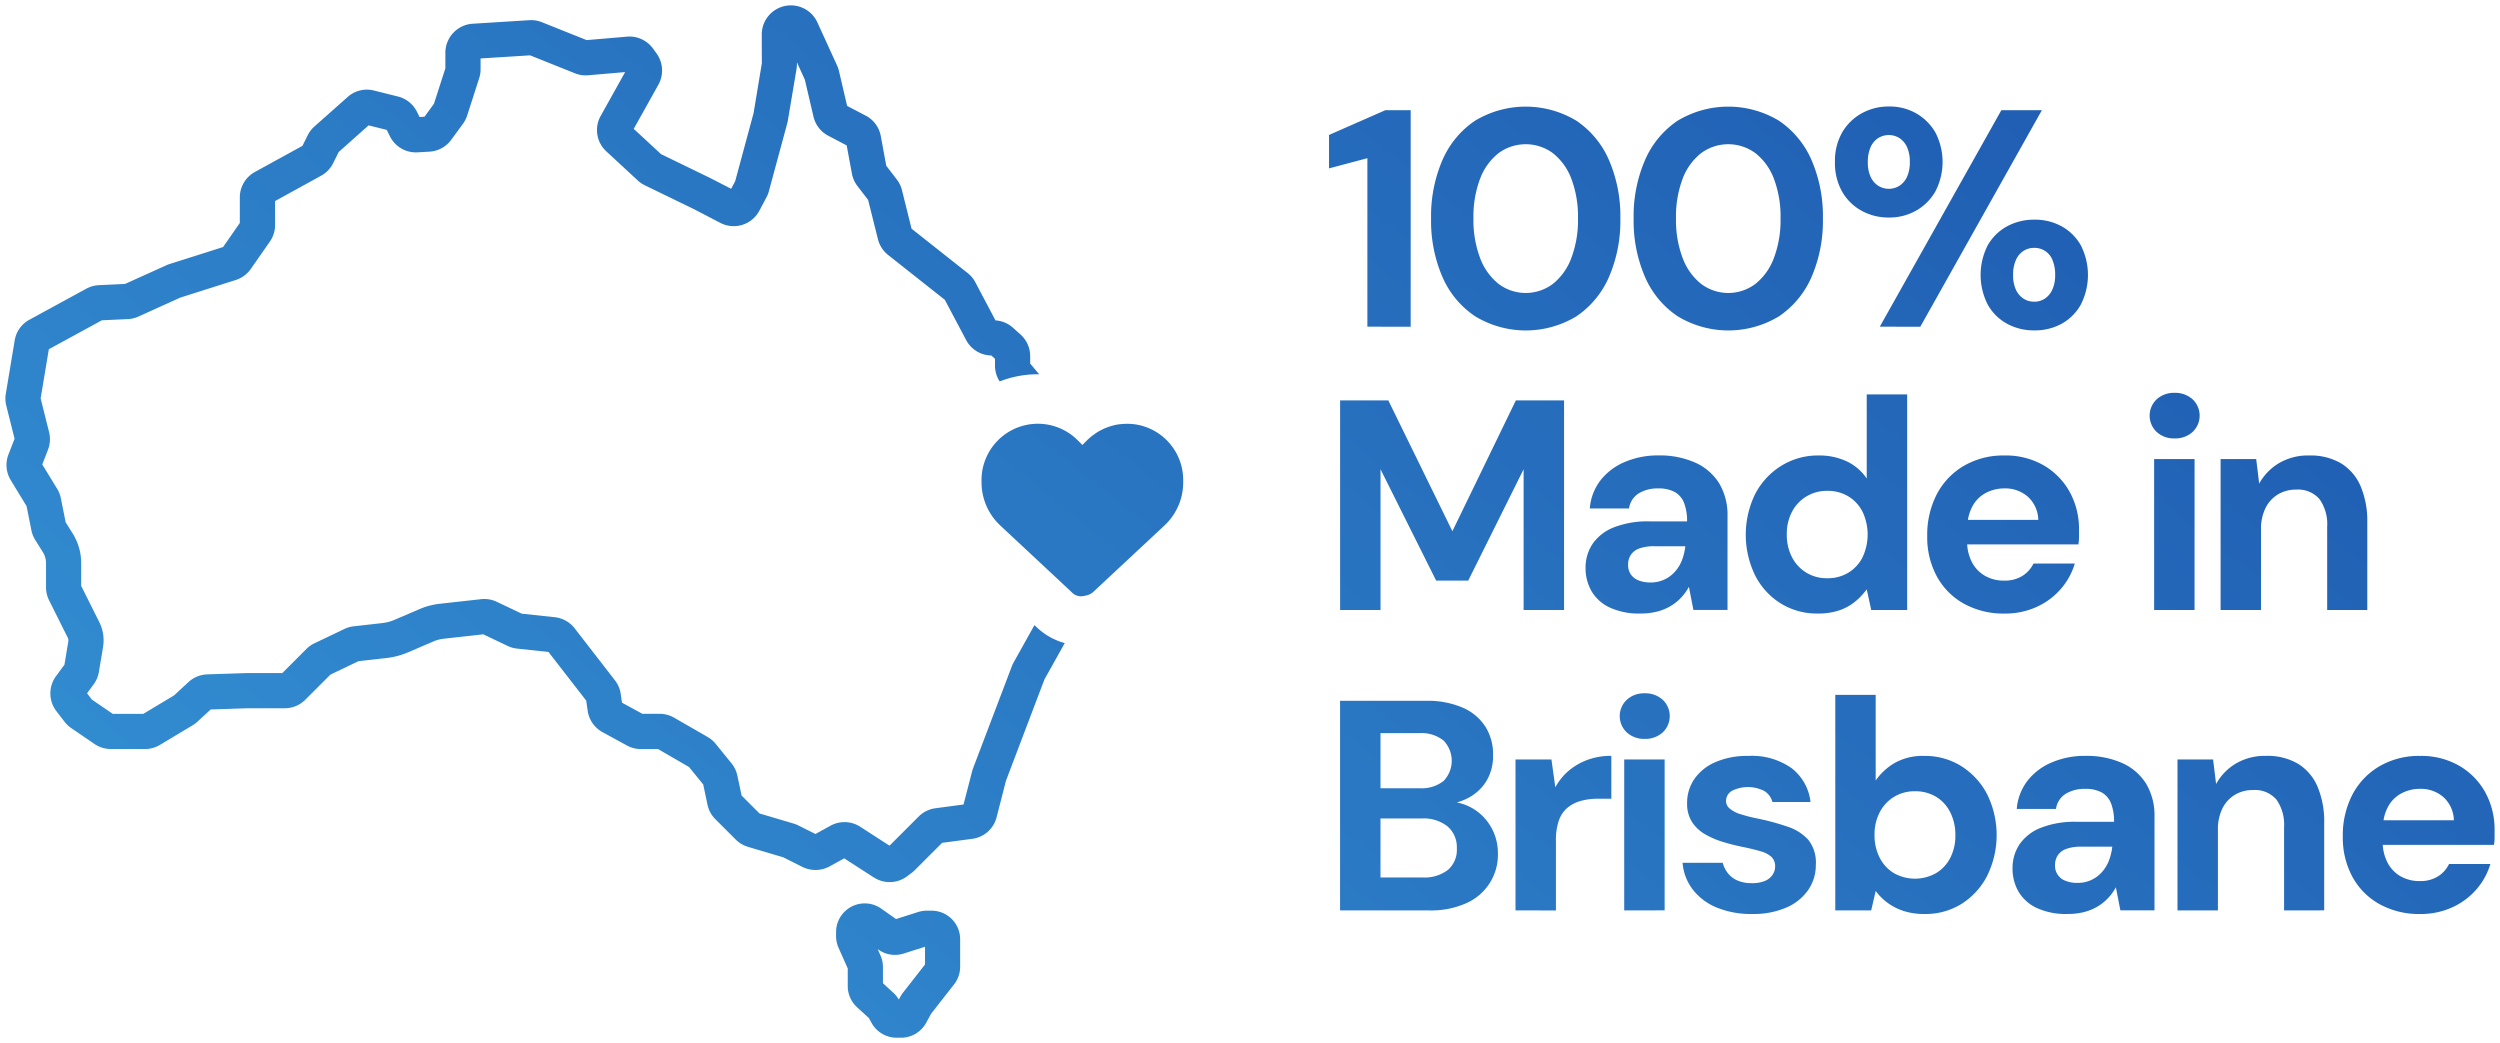 <?xml version="1.0" encoding="UTF-8"?>
<svg enable-background="new 0 0 231.745 96.693" version="1.1" viewBox="0 0 231.745 96.693" xml:space="preserve" xmlns="http://www.w3.org/2000/svg">
 <defs>  
	 <linearGradient id="logo-gradient" gradientUnits="userSpaceOnUse" x1="675.226" y1="-417.464" x2="2034.255" y2="1272.827" gradientTransform="matrix(1 0 0 -1 0 626)">
        <stop stop-color="#80CCED" offset="0"> 
            <animate attributeName="stop-color" values="#80CCED;#3CA7E1;#1F5BB1;#F471B9;#FB379C;#E2007C;#C6F294;#9BD16C;#60B212;#9BD16C;#C6F294;#E2007C;#FB379C;#F471B9;#1F5BB1;#3CA7E1;#80CCED" dur="24s" repeatCount="indefinite"></animate>
        </stop>
        <stop stop-color="#3CA7E1" offset=".125">
            <animate attributeName="stop-color" values="#3CA7E1;#1F5BB1;#F471B9;#FB379C;#E2007C;#C6F294;#9BD16C;#60B212;#9BD16C;#C6F294;#E2007C;#FB379C;#F471B9;#1F5BB1;#3CA7E1;#80CCED" dur="24s" repeatCount="indefinite"></animate>
        </stop>
        <stop stop-color="#1F5BB1" offset=".250">
            <animate attributeName="stop-color" values="#1F5BB1;#F471B9;#FB379C;#E2007C;#C6F294;#9BD16C;#60B212;#9BD16C;#C6F294;#E2007C;#FB379C;#F471B9;#1F5BB1;#3CA7E1;#80CCED;#1F5BB1" dur="24s" repeatCount="indefinite"></animate>
        </stop>
        <stop stop-color="#F471B9" offset=".375">
            <animate attributeName="stop-color" values="#F471B9;#FB379C;#E2007C;#C6F294;#9BD16C;#60B212;#9BD16C;#C6F294;#E2007C;#FB379C;#F471B9;#1F5BB1;#3CA7E1;#80CCED;#F471B9" dur="24s" repeatCount="indefinite"></animate>
        </stop>
        <stop stop-color="#FB379C" offset=".500">
            <animate attributeName="stop-color" values="#FB379C;#E2007C;#C6F294;#9BD16C;#60B212;#9BD16C;#C6F294;#E2007C;#FB379C;#F471B9;#1F5BB1;#3CA7E1;#80CCED;#FB379C" dur="24s" repeatCount="indefinite"></animate>
        </stop>
        <stop stop-color="#E2007C" offset=".625">
            <animate attributeName="stop-color" values="#E2007C;#C6F294;#9BD16C;#60B212;#9BD16C;#C6F294;#E2007C;#FB379C;#F471B9;#1F5BB1;#3CA7E1;#80CCED;#E2007C" dur="24s" repeatCount="indefinite"></animate>
        </stop>
        <stop stop-color="#C6F294" offset=".750">
            <animate attributeName="stop-color" values="#C6F294;#9BD16C;#60B212;#9BD16C;#C6F294;#E2007C;#FB379C;#F471B9;#1F5BB1;#3CA7E1;#80CCED;#C6F294" dur="24s" repeatCount="indefinite"></animate>
        </stop>
        <stop stop-color="#9BD16C" offset=".875">
            <animate attributeName="stop-color" values="#9BD16C;#60B212;#9BD16C;#C6F294;#E2007C;#FB379C;#F471B9;#1F5BB1;#3CA7E1;#80CCED;#9BD16C" dur="24s" repeatCount="indefinite"></animate>
        </stop>
        <stop stop-color="#60B212" offset="1">
            <animate attributeName="stop-color" values="#60B212;#9BD16C;#C6F294;#E2007C;#FB379C;#F471B9;#1F5BB1;#3CA7E1;#80CCED;#60B212" dur="24s" repeatCount="indefinite"></animate>
        </stop>
    </linearGradient>
 </defs>
<g>
	<path fill="url('#logo-gradient')" d="M159.612,120.693a2.647,2.647,0,0,1-2.313-1.361l-.257-.461-1.1-1.007a2.662,2.662,0,0,1-.858-1.951v-1.64l-.853-1.918a2.633,2.633,0,0,1-.228-1.076v-.39a2.656,2.656,0,0,1,4.184-2.163l1.373.968,2.049-.652a2.68,2.68,0,0,1,.8-.124h.449a2.649,2.649,0,0,1,2.646,2.646v2.553a2.651,2.651,0,0,1-.562,1.63l-2.133,2.727-.457.839a2.646,2.646,0,0,1-2.324,1.379Zm-1.493-7.625a2.633,2.633,0,0,1,.228,1.076v1.5l.972.89a2.675,2.675,0,0,1,.5.621l.156-.286a2.649,2.649,0,0,1,.242-.365l2.031-2.6v-1.642l-1.989.633a2.664,2.664,0,0,1-2.326-.359l-.072-.052ZM297.1,108.325a6.378,6.378,0,0,1-2.526-2.527,7.61,7.61,0,0,1-.9-3.759,8.174,8.174,0,0,1,.887-3.873,6.556,6.556,0,0,1,2.513-2.636,7.251,7.251,0,0,1,3.759-.958,7.025,7.025,0,0,1,3.637.916,6.452,6.452,0,0,1,2.415,2.47,7.17,7.17,0,0,1,.859,3.525v.624a4.551,4.551,0,0,1-.056.708H297.378a4.1,4.1,0,0,0,.417,1.6,3.093,3.093,0,0,0,1.208,1.3,3.477,3.477,0,0,0,1.8.458,3.058,3.058,0,0,0,1.707-.444,2.768,2.768,0,0,0,1.012-1.138h3.83a6.307,6.307,0,0,1-1.3,2.36,6.55,6.55,0,0,1-2.249,1.665,7.031,7.031,0,0,1-2.97.61A7.562,7.562,0,0,1,297.1,108.325Zm6.869-7.786a2.969,2.969,0,0,0-.959-2.137,3.155,3.155,0,0,0-2.179-.778,3.655,3.655,0,0,0-1.748.43,3.01,3.01,0,0,0-1.263,1.318,4.009,4.009,0,0,0-.373,1.166Zm-38.689,8.118a3.83,3.83,0,0,1-1.68-1.526,4.251,4.251,0,0,1-.541-2.124,3.925,3.925,0,0,1,.653-2.247,4.278,4.278,0,0,1,1.97-1.526,8.575,8.575,0,0,1,3.316-.555h3.47a4.568,4.568,0,0,0-.277-1.706,1.992,1.992,0,0,0-.862-1.013,3.125,3.125,0,0,0-1.552-.333,3.324,3.324,0,0,0-1.791.457,1.971,1.971,0,0,0-.9,1.4h-3.635a4.889,4.889,0,0,1,.986-2.6,5.575,5.575,0,0,1,2.249-1.705,7.729,7.729,0,0,1,3.121-.612,8.106,8.106,0,0,1,3.415.666,5.012,5.012,0,0,1,2.219,1.915,5.736,5.736,0,0,1,.777,3.082v8.659h-3.163l-.417-2.137a4.868,4.868,0,0,1-.723,1,4.477,4.477,0,0,1-.97.777,4.712,4.712,0,0,1-1.249.514,6.039,6.039,0,0,1-1.526.18A6.438,6.438,0,0,1,265.281,108.657Zm2.761-5.467a1.566,1.566,0,0,0-.791.6,1.6,1.6,0,0,0-.25.887,1.462,1.462,0,0,0,.972,1.472,2.838,2.838,0,0,0,1.084.194,2.975,2.975,0,0,0,2.273-.985,3.426,3.426,0,0,0,.654-1.055,5.25,5.25,0,0,0,.319-1.291v-.027h-2.858A3.947,3.947,0,0,0,268.043,103.19Zm-15.069,5.758a5.167,5.167,0,0,1-2.6-1.858l-.416,1.8h-3.329V88.911h3.745v7.937a5.568,5.568,0,0,1,1.764-1.624,5.276,5.276,0,0,1,2.734-.652,6.323,6.323,0,0,1,3.455.958,6.776,6.776,0,0,1,2.386,2.609,8.559,8.559,0,0,1,0,7.536,6.684,6.684,0,0,1-2.372,2.608,6.318,6.318,0,0,1-3.441.943A6.157,6.157,0,0,1,252.974,108.949Zm-.889-10.588a3.622,3.622,0,0,0-1.333,1.429,4.444,4.444,0,0,0-.484,2.109,4.521,4.521,0,0,0,.484,2.123,3.5,3.5,0,0,0,1.333,1.43,3.978,3.978,0,0,0,3.885-.014,3.509,3.509,0,0,0,1.318-1.416,4.434,4.434,0,0,0,.473-2.094,4.611,4.611,0,0,0-.473-2.123,3.478,3.478,0,0,0-1.318-1.444,3.692,3.692,0,0,0-1.956-.513A3.639,3.639,0,0,0,252.085,98.361Zm-16.474,10.255a5.321,5.321,0,0,1-2.22-1.694,4.641,4.641,0,0,1-.916-2.442h3.72a2.636,2.636,0,0,0,.473.958,2.264,2.264,0,0,0,.887.68,3.235,3.235,0,0,0,1.333.25,3.069,3.069,0,0,0,1.221-.208,1.584,1.584,0,0,0,.708-.571,1.357,1.357,0,0,0,.235-.749,1.189,1.189,0,0,0-.333-.9,2.4,2.4,0,0,0-.97-.514q-.641-.194-1.555-.387a19.785,19.785,0,0,1-1.957-.487,7.781,7.781,0,0,1-1.706-.735,3.511,3.511,0,0,1-1.194-1.138,3.137,3.137,0,0,1-.444-1.721,3.9,3.9,0,0,1,.666-2.234,4.56,4.56,0,0,1,1.943-1.568,7.374,7.374,0,0,1,3.081-.583,6.378,6.378,0,0,1,4,1.138,4.6,4.6,0,0,1,1.75,3.136H240.8a1.691,1.691,0,0,0-.736-1.013,3.323,3.323,0,0,0-3.038-.014,1.1,1.1,0,0,0-.527.944.9.9,0,0,0,.347.693,2.781,2.781,0,0,0,.985.514,14.943,14.943,0,0,0,1.553.4,22.073,22.073,0,0,1,2.831.764,4.445,4.445,0,0,1,1.915,1.221,3.375,3.375,0,0,1,.694,2.29,4.068,4.068,0,0,1-.721,2.373,4.743,4.743,0,0,1-2.04,1.623,7.657,7.657,0,0,1-3.123.583A8.35,8.35,0,0,1,235.611,108.616Zm52.621.277v-7.716a4.019,4.019,0,0,0-.707-2.553,2.623,2.623,0,0,0-2.18-.887,3.183,3.183,0,0,0-1.679.444,3.049,3.049,0,0,0-1.151,1.263,4.343,4.343,0,0,0-.417,1.984v7.465h-3.747V94.9h3.3l.277,2.276a5.027,5.027,0,0,1,1.818-1.888,5.309,5.309,0,0,1,2.817-.721,5.6,5.6,0,0,1,2.942.721,4.6,4.6,0,0,1,1.818,2.111,8.3,8.3,0,0,1,.626,3.414v8.076Zm-61.169,0V94.9h3.747v13.988Zm-10.076,0V94.9h3.33l.361,2.581a5.3,5.3,0,0,1,1.264-1.554,5.811,5.811,0,0,1,1.748-1,6.3,6.3,0,0,1,2.179-.361V98.54h-1.277a5.8,5.8,0,0,0-1.54.2,3.309,3.309,0,0,0-1.235.625,2.687,2.687,0,0,0-.806,1.179,5.507,5.507,0,0,0-.278,1.887v6.466Zm-16.263,0V89.465h7.966a8.139,8.139,0,0,1,3.414.639,4.711,4.711,0,0,1,2.094,1.76,4.771,4.771,0,0,1,.708,2.6,4.5,4.5,0,0,1-.638,2.47,4.333,4.333,0,0,1-1.68,1.54,5.477,5.477,0,0,1-1.041.412,4.6,4.6,0,0,1,1.571.614,4.7,4.7,0,0,1,1.637,1.735,4.815,4.815,0,0,1,.6,2.359,4.9,4.9,0,0,1-2.913,4.621,7.983,7.983,0,0,1-3.469.679Zm3.747-3.053h3.886a3.581,3.581,0,0,0,2.357-.694,2.446,2.446,0,0,0,.833-2,2.542,2.542,0,0,0-.86-2.04,3.559,3.559,0,0,0-2.386-.736h-3.83Zm0-8.271h3.607a3.306,3.306,0,0,0,2.234-.666,2.7,2.7,0,0,0,0-3.76,3.3,3.3,0,0,0-2.261-.68h-3.58Zm-46.959,8.276-2.754-1.778-1.363.752a2.728,2.728,0,0,1-2.5.048l-1.8-.9L145.835,103a2.7,2.7,0,0,1-1.138-.678l-1.884-1.883a2.68,2.68,0,0,1-.731-1.347l-.394-1.874L140.371,95.6,137.5,93.937h-1.591a2.7,2.7,0,0,1-1.287-.328l-2.27-1.239a2.7,2.7,0,0,1-1.375-1.98l-.134-.94-3.5-4.514-2.915-.313a2.624,2.624,0,0,1-.869-.246L121.3,83.3l-3.678.409a3.272,3.272,0,0,0-.931.245l-2.36,1.012a7.143,7.143,0,0,1-2.032.535l-2.559.284-2.608,1.247L104.8,89.365a2.678,2.678,0,0,1-1.9.788H99.43l-3.4.114L94.8,91.4a2.7,2.7,0,0,1-.44.33l-3.035,1.82a2.676,2.676,0,0,1-1.383.383H86.773a2.681,2.681,0,0,1-1.517-.469L83.1,91.99a2.675,2.675,0,0,1-.613-.579l-.764-.994a2.7,2.7,0,0,1-.036-3.23l.787-1.073.36-2.165a.529.529,0,0,0-.049-.328l-1.734-3.47a2.7,2.7,0,0,1-.284-1.2V76.7a1.909,1.909,0,0,0-.291-1.013l-.71-1.137a2.683,2.683,0,0,1-.357-.9l-.445-2.229-1.472-2.418a2.706,2.706,0,0,1-.209-2.372l.569-1.462L77.081,62.1a2.676,2.676,0,0,1-.044-1.093l.825-4.95a2.668,2.668,0,0,1,1.365-1.919l5.278-2.88a2.7,2.7,0,0,1,1.165-.325l2.418-.112,3.846-1.737a2.522,2.522,0,0,1,.3-.114l4.944-1.569,1.553-2.232V42.8a2.689,2.689,0,0,1,1.393-2.356l4.413-2.425.491-.986a2.714,2.714,0,0,1,.617-.806l3.081-2.736a2.669,2.669,0,0,1,2.439-.6l2.228.557a2.681,2.681,0,0,1,1.753,1.407l.247.494.458-.027.876-1.2,1.058-3.291V29.382A2.7,2.7,0,0,1,120.31,26.7l5.255-.328a2.638,2.638,0,0,1,1.165.186l4.151,1.66,3.75-.321a2.7,2.7,0,0,1,2.4,1.1l.33.456a2.7,2.7,0,0,1,.173,2.893l-2.288,4.1,2.53,2.342,4.513,2.192L144.276,42l.373-.7,1.707-6.317.765-4.615-.008-2.678a2.7,2.7,0,0,1,5.153-1.12l1.835,4.015a2.661,2.661,0,0,1,.172.509l.753,3.224,1.72.9a2.677,2.677,0,0,1,1.4,1.893l.509,2.756.978,1.272a2.656,2.656,0,0,1,.476.983L161,45.7l5.2,4.112a2.674,2.674,0,0,1,.71.852l1.87,3.536a2.672,2.672,0,0,1,1.625.685l.7.628a2.686,2.686,0,0,1,.89,2V58.2l.837,1c-.042,0-.084-.007-.126-.007a9.72,9.72,0,0,0-3.538.664,2.685,2.685,0,0,1-.434-1.448v-.647l-.346-.311a2.676,2.676,0,0,1-2.33-1.432l-1.974-3.727-5.259-4.158a2.7,2.7,0,0,1-.941-1.457l-.911-3.645-.99-1.286a2.714,2.714,0,0,1-.512-1.147l-.485-2.62-1.705-.895a2.687,2.687,0,0,1-1.372-1.769l-.8-3.425-.736-1.613v.185a2.63,2.63,0,0,1-.039.444l-.822,4.89-1.734,6.417a2.634,2.634,0,0,1-.217.554l-.67,1.264a2.69,2.69,0,0,1-3.619,1.129l-2.446-1.273-4.547-2.208a2.682,2.682,0,0,1-.651-.442l-2.925-2.709a2.681,2.681,0,0,1-.519-3.285l2.264-4.06-3.426.293a2.638,2.638,0,0,1-1.229-.184l-4.156-1.662-4.589.288v1.005a2.659,2.659,0,0,1-.129.823l-1.113,3.461a2.651,2.651,0,0,1-.392.769l-1.09,1.487a2.684,2.684,0,0,1-2.011,1.094l-1.1.064a2.683,2.683,0,0,1-2.564-1.48l-.3-.6-1.681-.42L107.9,38.587l-.522,1.046a2.675,2.675,0,0,1-1.108,1.153L102,43.136v2.217a2.691,2.691,0,0,1-.481,1.536l-1.768,2.539a2.684,2.684,0,0,1-1.4,1.028l-5.135,1.629-3.887,1.76a2.68,2.68,0,0,1-.984.235l-2.4.11-4.918,2.682-.76,4.559.782,3.127a2.687,2.687,0,0,1-.1,1.626l-.532,1.369L81.8,69.813a2.687,2.687,0,0,1,.34.87l.445,2.228.654,1.047a5.171,5.171,0,0,1,.787,2.742v2.113l1.676,3.35a3.768,3.768,0,0,1,.349,2.32l-.384,2.3a2.686,2.686,0,0,1-.482,1.148l-.614.836.447.582,1.936,1.325h2.828l2.848-1.708,1.344-1.241a2.7,2.7,0,0,1,1.734-.712l3.683-.121h3.277L104.9,84.66a2.666,2.666,0,0,1,.743-.526l2.781-1.329a2.643,2.643,0,0,1,.864-.248l2.654-.3a3.911,3.911,0,0,0,1.109-.292L115.4,80.96a6.557,6.557,0,0,1,1.859-.491l3.84-.427a2.7,2.7,0,0,1,1.452.244l2.316,1.1,3.06.328a2.707,2.707,0,0,1,1.839,1.026l3.741,4.828a2.707,2.707,0,0,1,.536,1.27l.114.8,1.892,1.031h1.6a2.691,2.691,0,0,1,1.346.361l3.1,1.786a2.684,2.684,0,0,1,.742.631l1.474,1.813a2.726,2.726,0,0,1,.544,1.144l.387,1.84,1.661,1.662,3.164.938a2.639,2.639,0,0,1,.435.171l1.588.794,1.4-.77a2.69,2.69,0,0,1,2.754.1l2.7,1.746.083-.063,2.635-2.635a2.7,2.7,0,0,1,1.549-.764l2.607-.348.793-3.068a2.313,2.313,0,0,1,.088-.281l3.6-9.472a2.632,2.632,0,0,1,.167-.355l1.924-3.448.3.277a6.033,6.033,0,0,0,2.51,1.384l-1.885,3.376-3.566,9.393-.868,3.382a2.683,2.683,0,0,1-2.248,1.993l-2.8.373-2.53,2.529a2.764,2.764,0,0,1-.284.247l-.436.328a2.691,2.691,0,0,1-3.069.108ZM227.3,92.393a2.077,2.077,0,0,1,0-3.025,2.349,2.349,0,0,1,1.651-.6,2.393,2.393,0,0,1,1.679.6,2.081,2.081,0,0,1,0,3.025,2.392,2.392,0,0,1-1.679.6A2.349,2.349,0,0,1,227.3,92.393Zm-1.6-11.585a3.815,3.815,0,0,1-1.679-1.526,4.253,4.253,0,0,1-.541-2.124,3.941,3.941,0,0,1,.652-2.248,4.284,4.284,0,0,1,1.971-1.525,8.575,8.575,0,0,1,3.316-.555h3.469a4.557,4.557,0,0,0-.277-1.707,1.986,1.986,0,0,0-.86-1.013,3.119,3.119,0,0,0-1.553-.333,3.323,3.323,0,0,0-1.791.457,1.968,1.968,0,0,0-.9,1.4h-3.635a4.871,4.871,0,0,1,.985-2.6,5.585,5.585,0,0,1,2.248-1.705,7.728,7.728,0,0,1,3.122-.612,8.091,8.091,0,0,1,3.414.666,5.022,5.022,0,0,1,2.22,1.914,5.733,5.733,0,0,1,.777,3.082v8.659h-3.163l-.416-2.138a4.887,4.887,0,0,1-.723,1,4.459,4.459,0,0,1-.97.778,4.8,4.8,0,0,1-1.249.514,6.088,6.088,0,0,1-1.527.18A6.449,6.449,0,0,1,225.7,80.808Zm2.761-5.467a1.58,1.58,0,0,0-.791.6,1.614,1.614,0,0,0-.248.888,1.579,1.579,0,0,0,.248.916,1.6,1.6,0,0,0,.722.556,2.845,2.845,0,0,0,1.084.193,2.974,2.974,0,0,0,2.275-.985,3.421,3.421,0,0,0,.653-1.055,5.222,5.222,0,0,0,.319-1.291v-.027h-2.858A3.975,3.975,0,0,0,228.463,75.341Zm30.114,5.134a6.382,6.382,0,0,1-2.525-2.527,7.614,7.614,0,0,1-.9-3.76,8.16,8.16,0,0,1,.888-3.872,6.559,6.559,0,0,1,2.512-2.636,7.254,7.254,0,0,1,3.76-.958,7.027,7.027,0,0,1,3.637.915,6.452,6.452,0,0,1,2.414,2.47,7.157,7.157,0,0,1,.86,3.524v.625a4.425,4.425,0,0,1-.057.707H258.853a4.108,4.108,0,0,0,.417,1.6,3.1,3.1,0,0,0,1.208,1.3,3.482,3.482,0,0,0,1.8.458,3.059,3.059,0,0,0,1.707-.445A2.778,2.778,0,0,0,265,76.741h3.829a6.311,6.311,0,0,1-1.3,2.36,6.561,6.561,0,0,1-2.249,1.665,7.05,7.05,0,0,1-2.97.61A7.575,7.575,0,0,1,258.577,80.475Zm6.869-7.786a2.973,2.973,0,0,0-.958-2.137,3.162,3.162,0,0,0-2.179-.777,3.653,3.653,0,0,0-1.748.43,3,3,0,0,0-1.264,1.318,4.009,4.009,0,0,0-.373,1.166Zm-23.881,7.744a6.543,6.543,0,0,1-2.373-2.609,8.618,8.618,0,0,1,.014-7.535,6.7,6.7,0,0,1,2.415-2.609,6.406,6.406,0,0,1,3.455-.958,5.949,5.949,0,0,1,2.637.555,4.6,4.6,0,0,1,1.831,1.582v-7.8h3.748V81.043h-3.331l-.417-1.915a6.093,6.093,0,0,1-1.04,1.111,4.745,4.745,0,0,1-1.484.833,6.076,6.076,0,0,1-2.027.3A6.337,6.337,0,0,1,241.565,80.433Zm2.4-9.922a3.589,3.589,0,0,0-1.346,1.428,4.376,4.376,0,0,0-.485,2.083,4.5,4.5,0,0,0,.485,2.137,3.6,3.6,0,0,0,1.332,1.429,3.641,3.641,0,0,0,1.929.514,3.694,3.694,0,0,0,1.958-.514,3.5,3.5,0,0,0,1.318-1.429,4.946,4.946,0,0,0,0-4.219,3.521,3.521,0,0,0-1.318-1.428A3.685,3.685,0,0,0,245.88,70,3.646,3.646,0,0,0,243.966,70.511Zm48.262,10.532V73.327a4.022,4.022,0,0,0-.706-2.552,2.623,2.623,0,0,0-2.181-.888,3.185,3.185,0,0,0-1.678.444,3.04,3.04,0,0,0-1.151,1.264,4.338,4.338,0,0,0-.417,1.984v7.466h-3.747V67.055h3.3l.277,2.275a5.019,5.019,0,0,1,1.818-1.887,5.294,5.294,0,0,1,2.817-.721,5.6,5.6,0,0,1,2.942.721,4.594,4.594,0,0,1,1.818,2.11,8.3,8.3,0,0,1,.626,3.414v8.077Zm-16.041,0V67.055h3.747V81.043Zm-58.448,0V68L212.6,78.323h-2.97L204.472,68V81.043h-3.747V61.616h4.469l5.939,12.128,5.884-12.128h4.468V81.043Zm-41.916-1.67L174.139,77.8h0l-1.226-1.144-3.688-3.443a5.54,5.54,0,0,1-.74-.847q-.154-.219-.286-.452a5.468,5.468,0,0,1-.711-2.593q0-.053,0-.106V69a5.219,5.219,0,0,1,8.909-3.691l.438.438.437-.438a5.155,5.155,0,0,1,.721-.59c.048-.033.093-.068.141-.1a5.156,5.156,0,0,1,.781-.415c.05-.022.1-.041.155-.061a5.3,5.3,0,0,1,.849-.256h0a.205.205,0,0,0,.029-.008,5.352,5.352,0,0,1,.907-.089h.007l.158,0-.158,0c.032,0,.063-.01.1-.01s.059.007.088.007h0a5.329,5.329,0,0,1,.771.064A5.219,5.219,0,0,1,186.181,69v.212a5.463,5.463,0,0,1-1.738,4l-6.6,6.159a1.463,1.463,0,0,1-.649.33c-.051.013-.1.021-.154.029a1.192,1.192,0,0,1-1.22-.359Zm-8.336-10.157V69a5.213,5.213,0,0,1,3.316-4.849A5.213,5.213,0,0,0,167.487,69v.212Zm108.936-4.675a2.079,2.079,0,0,1,0-3.025,2.353,2.353,0,0,1,1.651-.6,2.4,2.4,0,0,1,1.679.6,2.079,2.079,0,0,1,0,3.025,2.385,2.385,0,0,1-1.679.6A2.341,2.341,0,0,1,276.423,64.543ZM232.007,53.812a8.391,8.391,0,0,1-3.025-3.655,13.09,13.09,0,0,1-1.047-5.4,13.1,13.1,0,0,1,1.047-5.4,8.444,8.444,0,0,1,3.01-3.655,9.1,9.1,0,0,1,9.432,0,8.459,8.459,0,0,1,3.01,3.655,13.109,13.109,0,0,1,1.046,5.4,13.1,13.1,0,0,1-1.046,5.4,8.453,8.453,0,0,1-3.01,3.655,9.061,9.061,0,0,1-9.417,0ZM234.185,38.7a5.455,5.455,0,0,0-1.707,2.365,9.891,9.891,0,0,0-.616,3.685,9.906,9.906,0,0,0,.616,3.669,5.528,5.528,0,0,0,1.707,2.393,4.182,4.182,0,0,0,5.044,0,5.528,5.528,0,0,0,1.707-2.393,9.887,9.887,0,0,0,.617-3.669,9.872,9.872,0,0,0-.617-3.685,5.455,5.455,0,0,0-1.707-2.365,4.243,4.243,0,0,0-5.044,0ZM213.231,53.812a8.394,8.394,0,0,1-3.027-3.655,13.1,13.1,0,0,1-1.046-5.4,13.109,13.109,0,0,1,1.046-5.4,8.459,8.459,0,0,1,3.01-3.655,9.1,9.1,0,0,1,9.433,0,8.457,8.457,0,0,1,3.01,3.655,13.1,13.1,0,0,1,1.047,5.4,13.09,13.09,0,0,1-1.047,5.4,8.452,8.452,0,0,1-3.01,3.655,9.061,9.061,0,0,1-9.417,0ZM215.409,38.7a5.461,5.461,0,0,0-1.706,2.365,9.871,9.871,0,0,0-.617,3.685,9.886,9.886,0,0,0,.617,3.669,5.534,5.534,0,0,0,1.706,2.393,4.183,4.183,0,0,0,5.044,0,5.534,5.534,0,0,0,1.706-2.393,9.9,9.9,0,0,0,.617-3.669,9.89,9.89,0,0,0-.617-3.685,5.461,5.461,0,0,0-1.706-2.365,4.244,4.244,0,0,0-5.044,0Zm47.142,15.81a4.521,4.521,0,0,1-1.793-1.778,6.048,6.048,0,0,1,0-5.49,4.547,4.547,0,0,1,1.793-1.762,5.2,5.2,0,0,1,2.537-.617,5.122,5.122,0,0,1,2.523.617,4.555,4.555,0,0,1,1.777,1.762,6.034,6.034,0,0,1,0,5.49,4.529,4.529,0,0,1-1.777,1.778,5.141,5.141,0,0,1-2.523.617A5.224,5.224,0,0,1,262.551,54.514Zm1.519-6.751a1.918,1.918,0,0,0-.7.846A3.307,3.307,0,0,0,263.111,50a3.135,3.135,0,0,0,.257,1.348,1.94,1.94,0,0,0,.7.831,1.783,1.783,0,0,0,.989.287,1.761,1.761,0,0,0,1-.287,1.981,1.981,0,0,0,.688-.831A3.135,3.135,0,0,0,267.008,50a3.483,3.483,0,0,0-.244-1.389,1.776,1.776,0,0,0-1.705-1.133A1.783,1.783,0,0,0,264.07,47.763Zm-60.817,7.024V39.163l-3.555.946v-3.1l5.218-2.293h2.351V54.787Zm47.5,0,11.267-20.066h3.756L254.509,54.786Zm-1.691-10.75a4.615,4.615,0,0,1-1.806-1.778,5.381,5.381,0,0,1-.659-2.722,5.322,5.322,0,0,1,.674-2.767,4.761,4.761,0,0,1,1.806-1.762,5.109,5.109,0,0,1,2.537-.632,4.959,4.959,0,0,1,2.507.632,4.832,4.832,0,0,1,1.778,1.762,5.924,5.924,0,0,1,0,5.489,4.776,4.776,0,0,1-1.792,1.778,5.041,5.041,0,0,1-2.524.631A5.14,5.14,0,0,1,249.062,44.035ZM250.6,37.3a1.945,1.945,0,0,0-.7.846,3.319,3.319,0,0,0-.257,1.391,3.132,3.132,0,0,0,.257,1.346,1.952,1.952,0,0,0,.7.833,1.854,1.854,0,0,0,1.979,0,1.952,1.952,0,0,0,.7-.833,3.132,3.132,0,0,0,.258-1.346,3.3,3.3,0,0,0-.258-1.4,1.96,1.96,0,0,0-.7-.832,1.849,1.849,0,0,0-1.979,0Z" transform="translate(-76.5 -24.5)"/>
</g>
</svg>